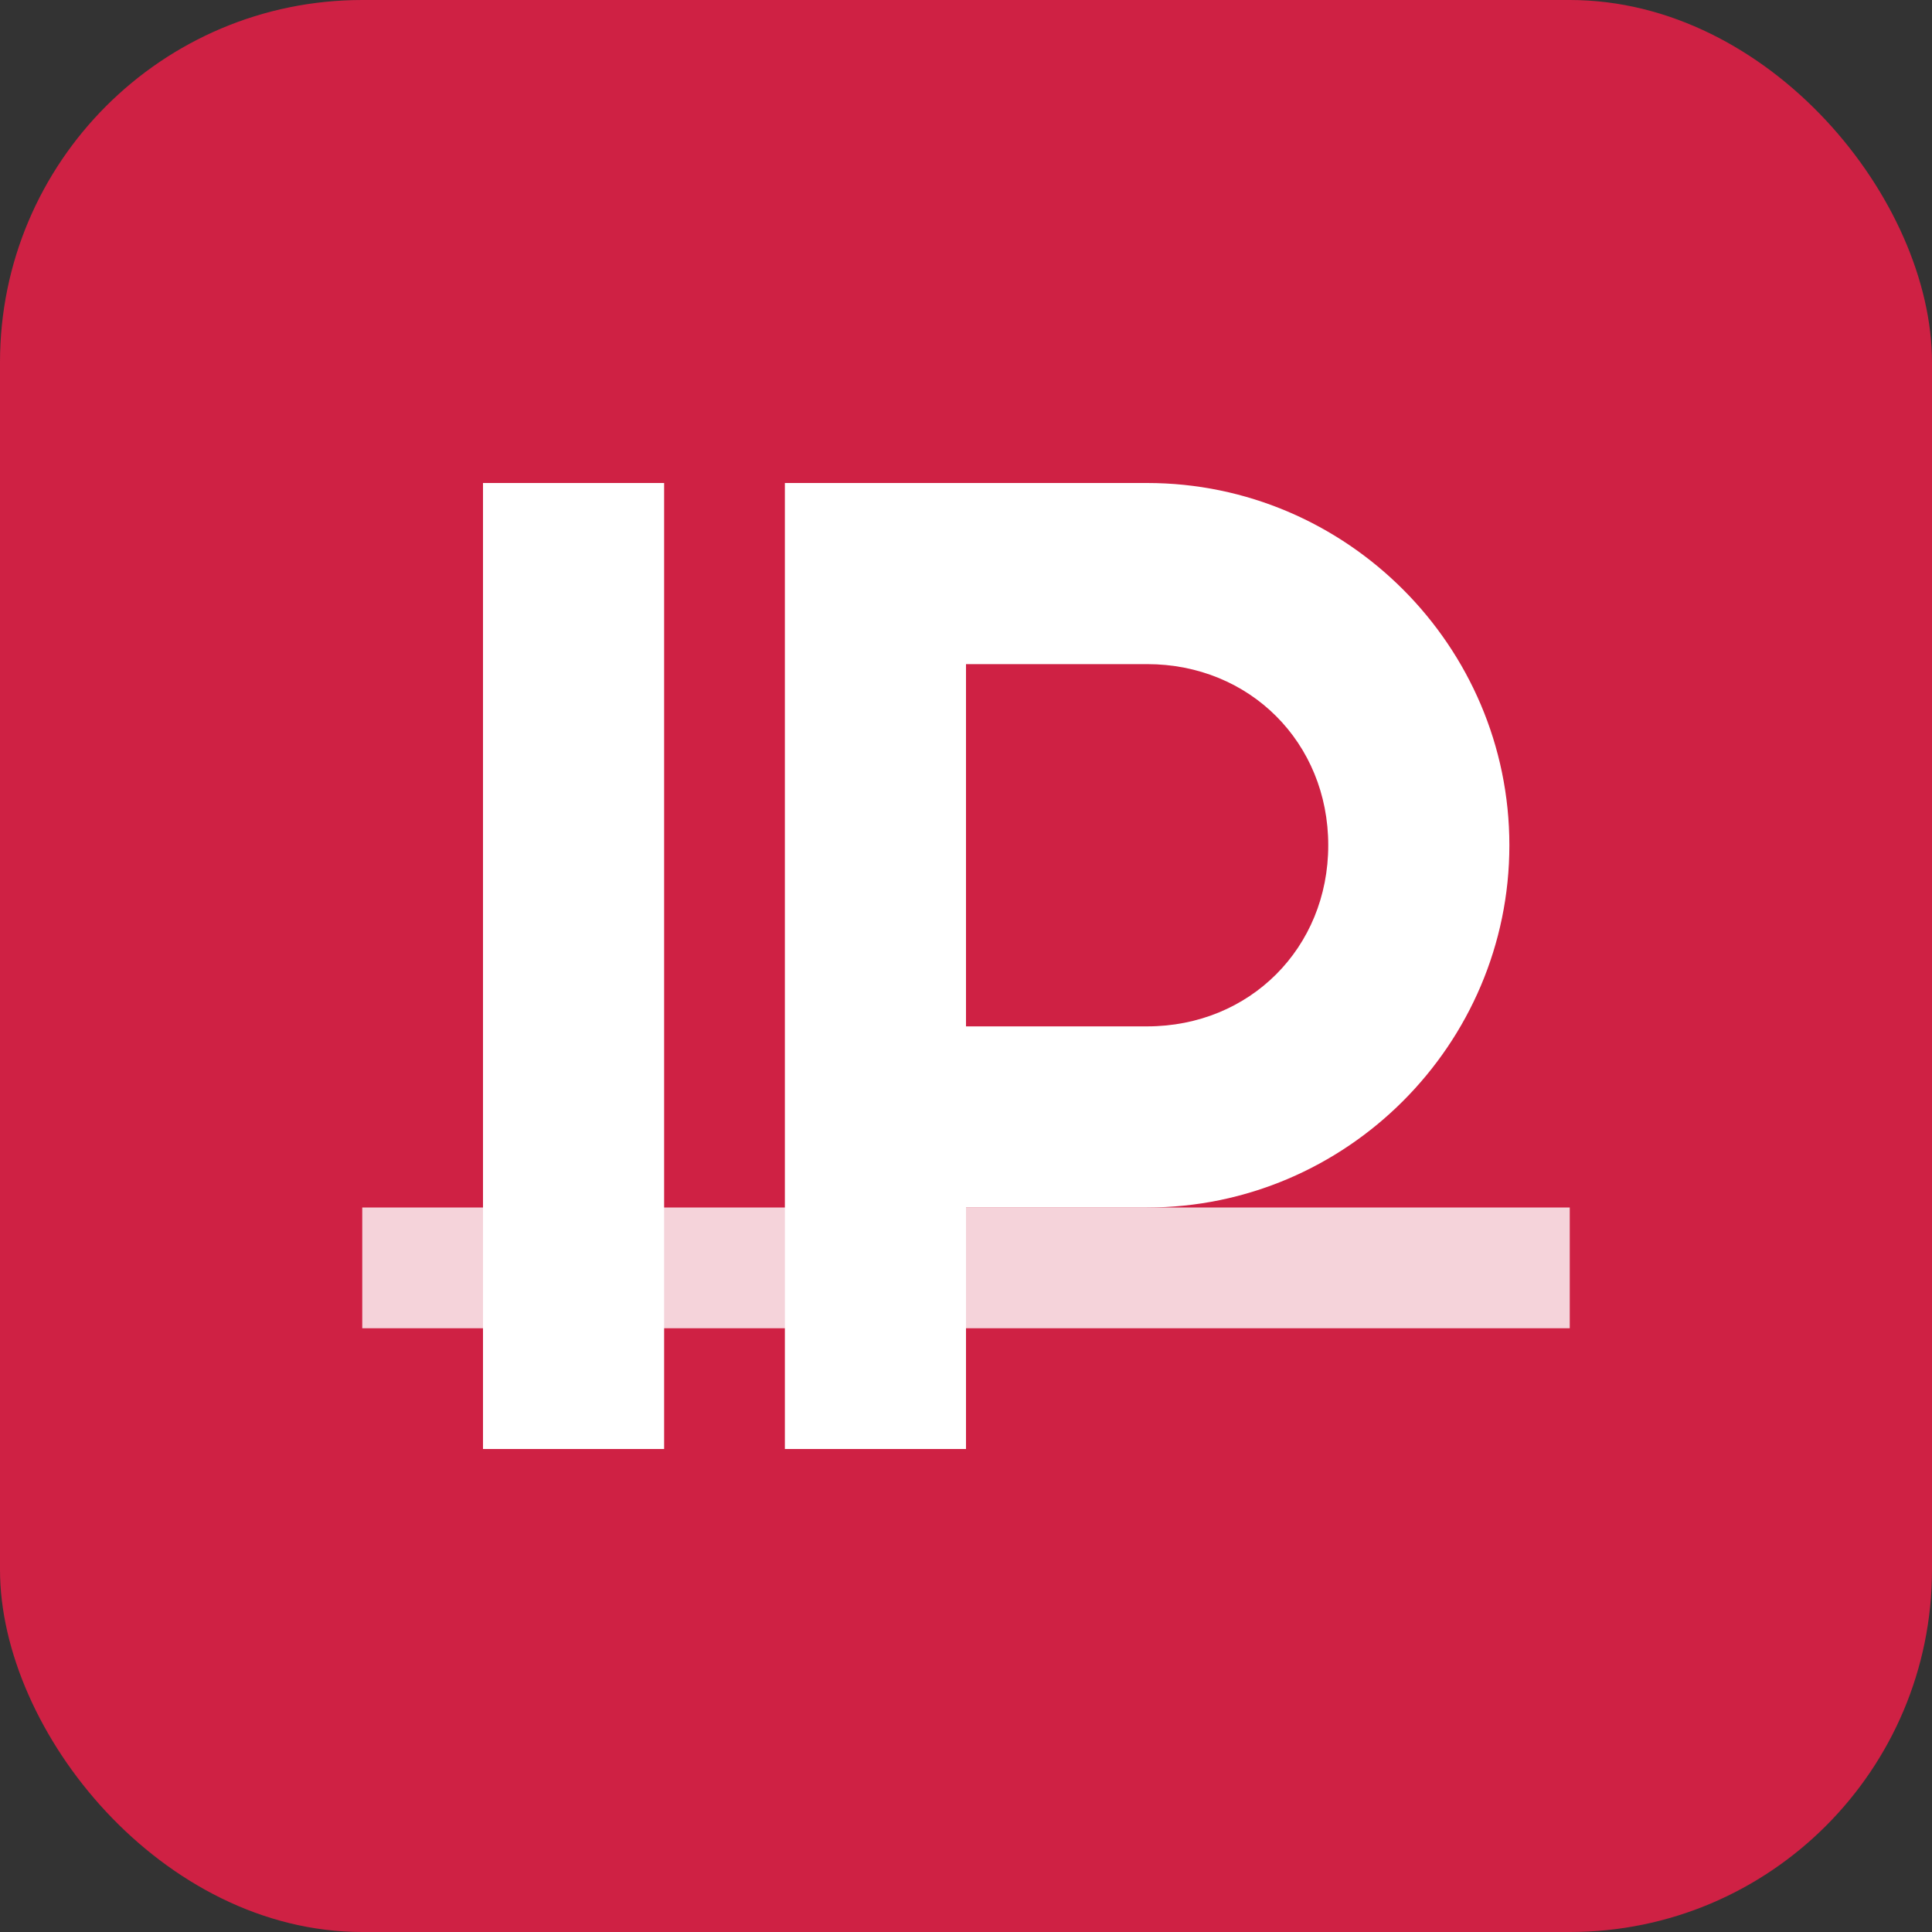 <svg width="32" height="32" viewBox="0 0 32 32" fill="none" xmlns="http://www.w3.org/2000/svg">
  <rect x="0" y="0" width="32" height="32" fill="#333333" stroke="none"/>
  <rect width="32" height="32" rx="6" fill="#cf2144"/>
  <path d="M8 24V8h3v16H8z" fill="white"/>
  <path d="M13 24V8h6c3.3 0 6 2.7 6 6s-2.7 6-6 6h-3v4h-3zm3-7h3c1.7 0 3-1.3 3-3s-1.3-3-3-3h-3v6z" fill="white"/>
  <rect x="6" y="20" width="20" height="2" fill="white" opacity="0.8"/>
</svg>
